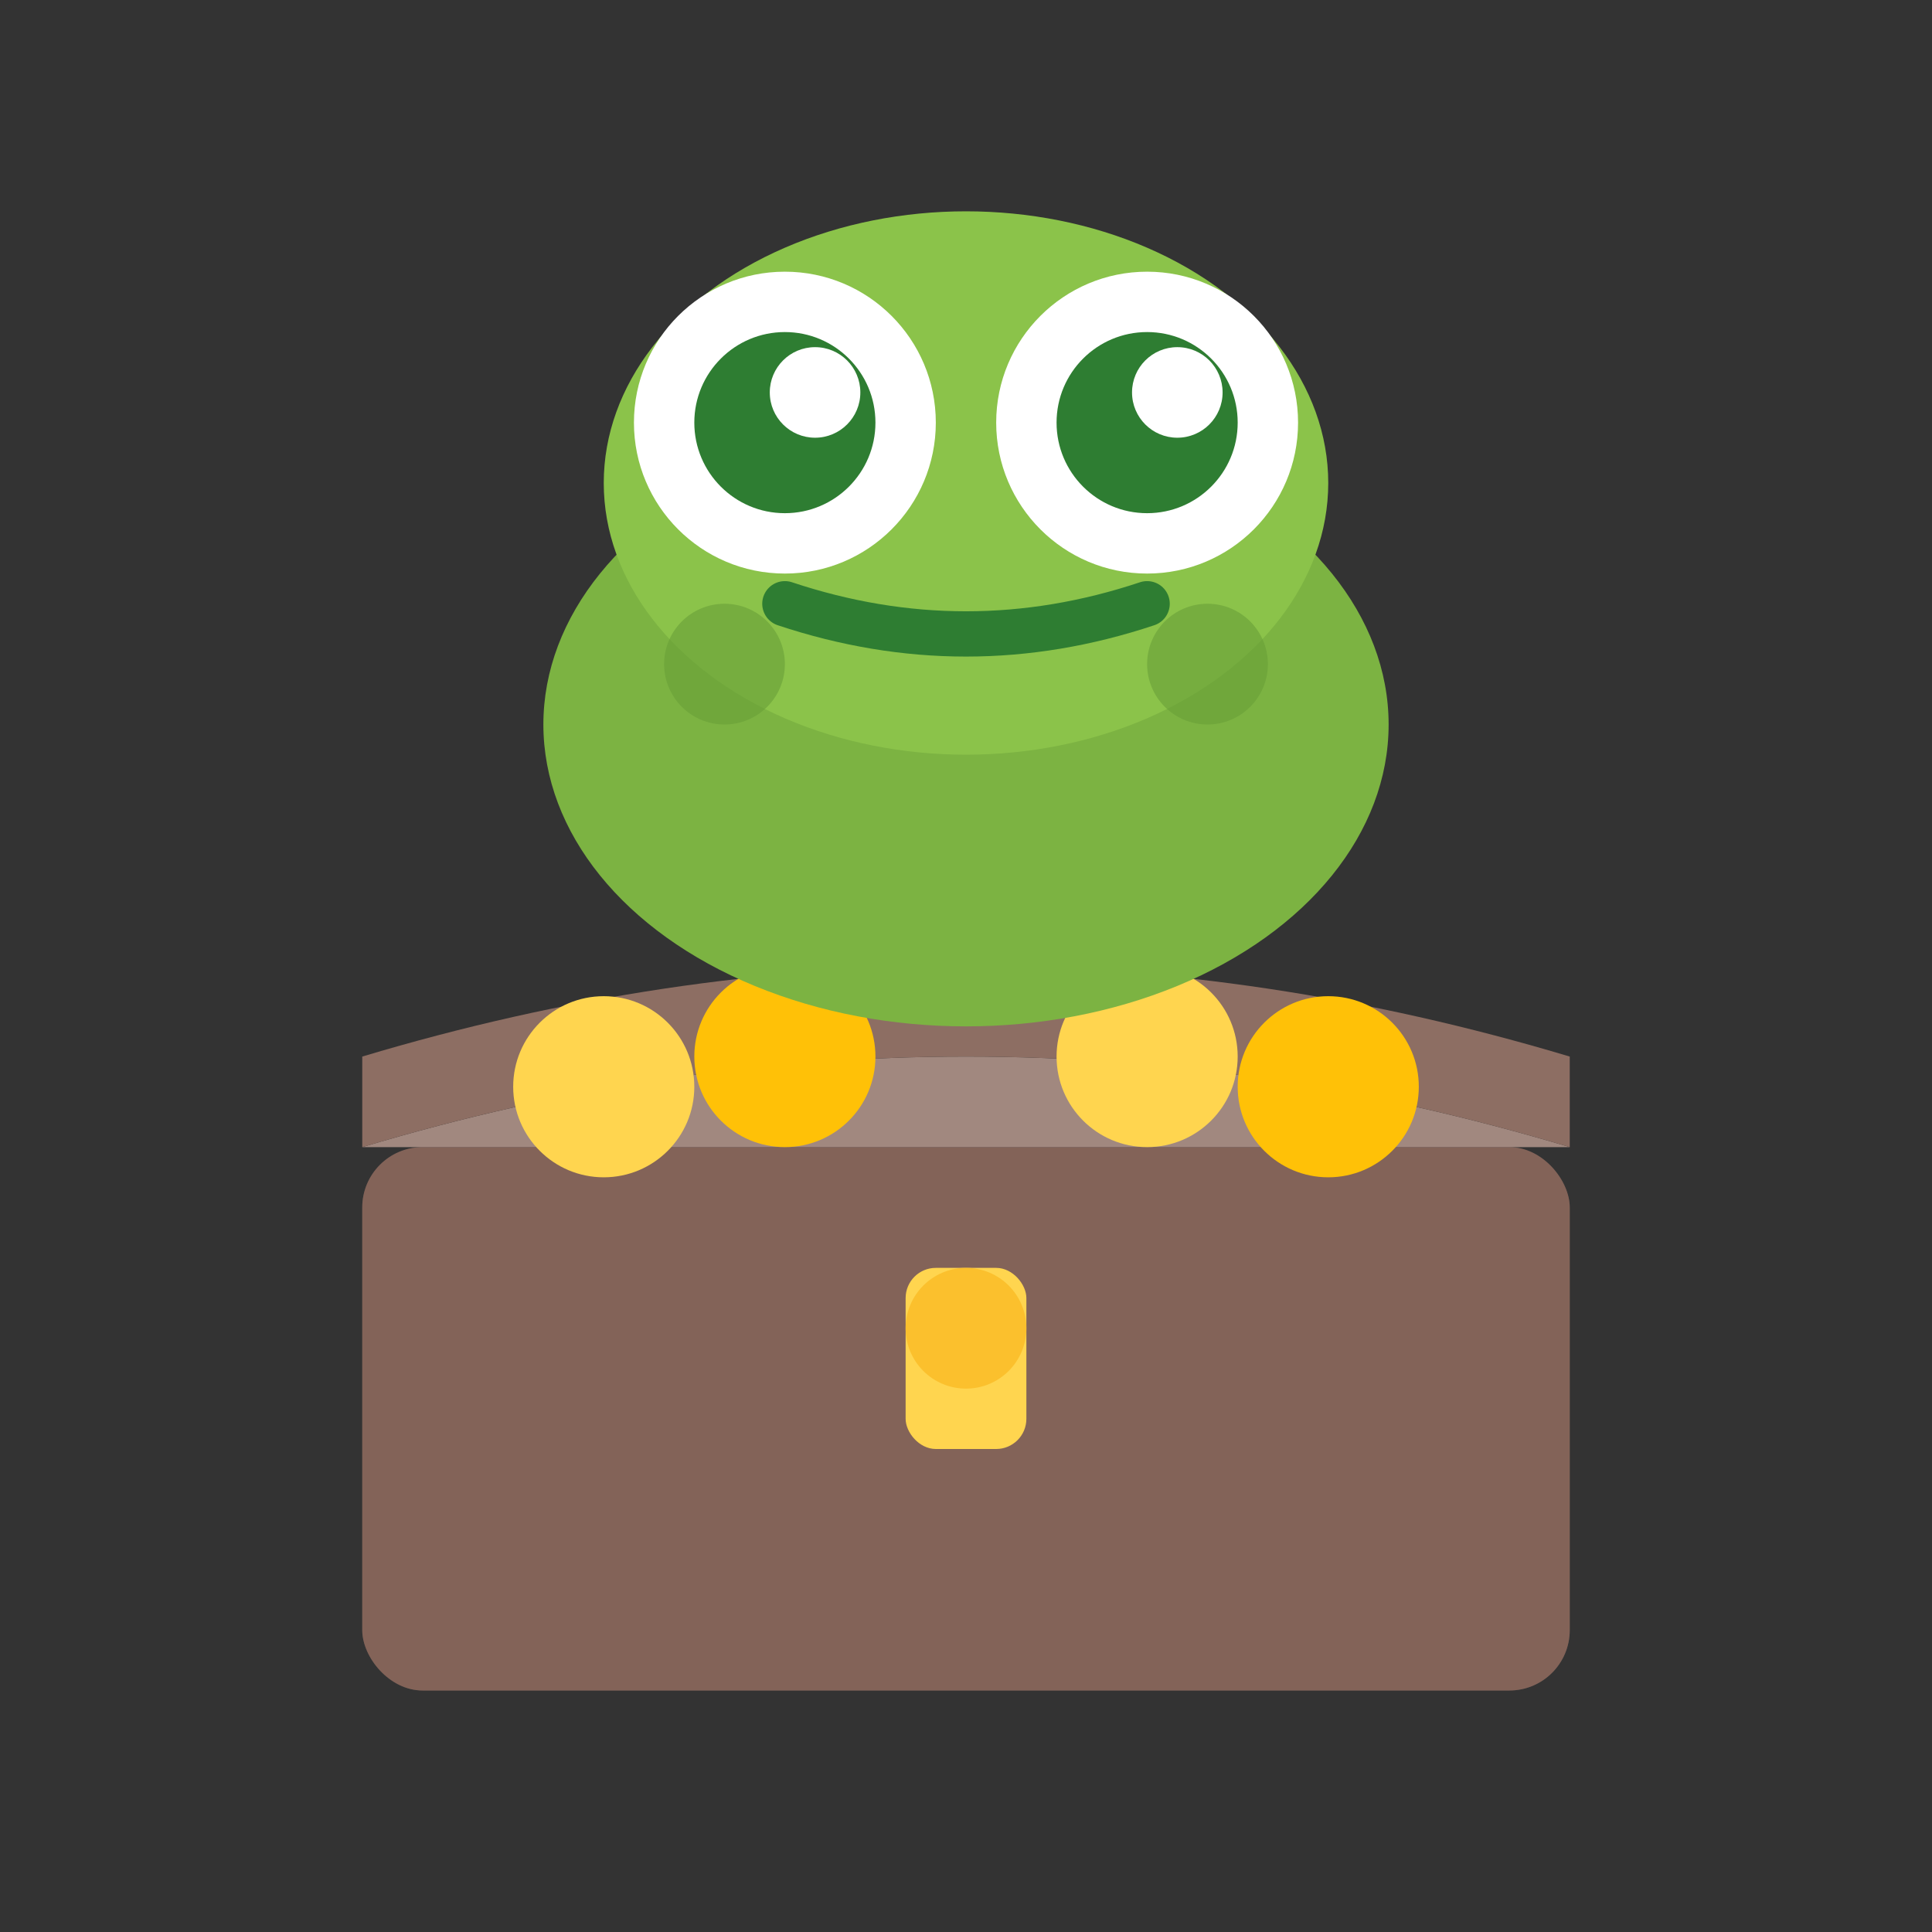 <svg xmlns="http://www.w3.org/2000/svg" viewBox="0 0 64 64" fill="none">
  <rect x="0" y="0" width="64" height="64" fill="#333333" stroke="none"/>
  <!-- Treasure chest base -->
  <rect x="12" y="38" width="40" height="18" rx="2" fill="#8D6E63"/>
  <rect x="12" y="38" width="40" height="18" rx="2" fill="#6D4C41" opacity="0.3"/>

  <!-- Chest lid -->
  <path d="M 12 38 Q 32 32 52 38" fill="#A1887F"/>
  <path d="M 12 38 Q 32 32 52 38 L 52 35 Q 32 29 12 35 Z" fill="#8D6E63"/>

  <!-- Chest lock -->
  <rect x="30" y="42" width="4" height="6" rx="1" fill="#FFD54F"/>
  <circle cx="32" cy="44" r="2" fill="#FBC02D"/>

  <!-- Gold coins peeking out -->
  <circle cx="20" cy="36" r="3" fill="#FFD54F"/>
  <circle cx="26" cy="35" r="3" fill="#FFC107"/>
  <circle cx="38" cy="35" r="3" fill="#FFD54F"/>
  <circle cx="44" cy="36" r="3" fill="#FFC107"/>

  <!-- Toad body (sitting on chest) -->
  <ellipse cx="32" cy="24" rx="14" ry="10" fill="#7CB342"/>

  <!-- Toad head -->
  <ellipse cx="32" cy="16" rx="12" ry="9" fill="#8BC34A"/>

  <!-- Eyes (big and cute) -->
  <circle cx="26" cy="14" r="5" fill="#FFF"/>
  <circle cx="38" cy="14" r="5" fill="#FFF"/>
  <circle cx="26" cy="14" r="3" fill="#2E7D32"/>
  <circle cx="38" cy="14" r="3" fill="#2E7D32"/>
  <circle cx="27" cy="13" r="1.5" fill="#FFF"/>
  <circle cx="39" cy="13" r="1.5" fill="#FFF"/>

  <!-- Happy mouth -->
  <path d="M 26 20 Q 32 22 38 20" stroke="#2E7D32" stroke-width="1.5" fill="none" stroke-linecap="round"/>

  <!-- Toad spots -->
  <circle cx="24" cy="22" r="2" fill="#689F38" opacity="0.6"/>
  <circle cx="40" cy="22" r="2" fill="#689F38" opacity="0.6"/>

  <!-- Front feet -->
  <ellipse cx="24" cy="28" rx="3" ry="2" fill="#7CB342"/>
  <ellipse cx="40" cy="28" rx="3" ry="2" fill="#7CB342"/>
</svg>
